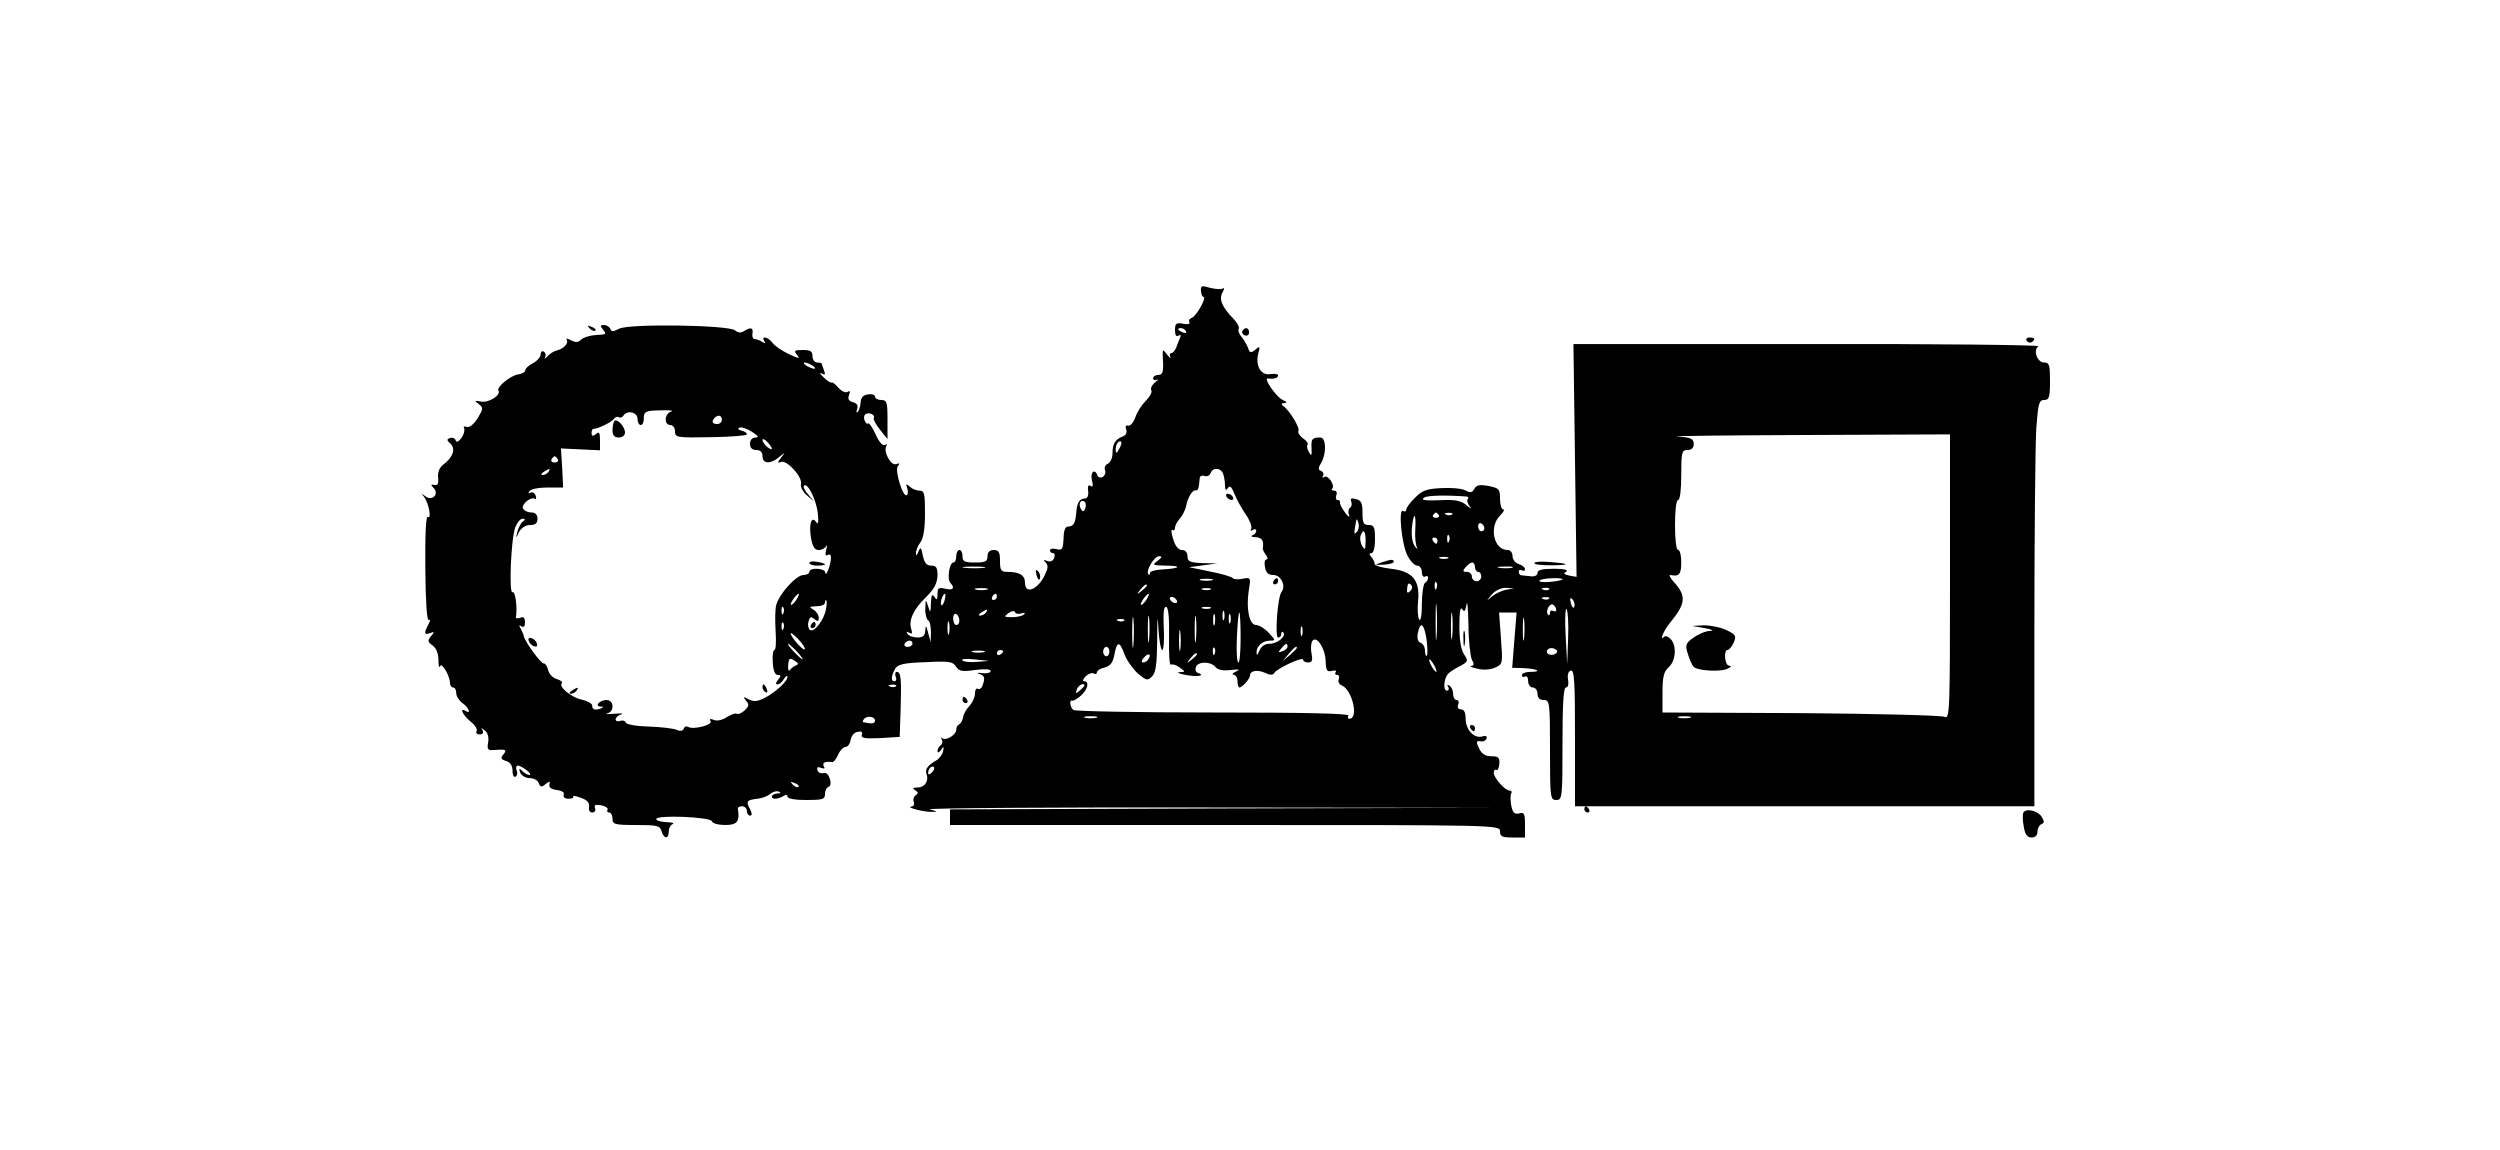 <?xml version="1.0" standalone="no"?>
<!DOCTYPE svg PUBLIC "-//W3C//DTD SVG 20010904//EN"
 "http://www.w3.org/TR/2001/REC-SVG-20010904/DTD/svg10.dtd">
<svg version="1.0" xmlns="http://www.w3.org/2000/svg"
 width="800pt" height="368pt" viewBox="0 0 800 368"
 preserveAspectRatio="xMidYMid meet">
<g transform="translate(0,368) scale(0.1,-0.1)"
fill="#000000" stroke="none">
<path d="M3843 2749 c1 -10 4 -19 8 -19 12 0 -22 -61 -37 -67 -8 -3 -11 -9 -8
-14 3 -6 -6 -8 -20 -5 -22 4 -26 1 -26 -20 0 -16 4 -23 11 -18 7 4 9 2 5 -7
-3 -8 -9 -22 -12 -31 -4 -10 -11 -18 -16 -18 -5 0 -6 -6 -3 -12 4 -7 -1 -4
-10 7 -15 19 -15 19 -14 -10 3 -46 0 -55 -16 -55 -8 0 -15 -5 -15 -11 0 -5 6
-7 13 -4 6 4 4 0 -7 -9 -10 -8 -15 -19 -12 -25 4 -5 -4 -20 -17 -33 -13 -13
-29 -37 -34 -54 -6 -16 -16 -28 -23 -26 -8 2 -10 -3 -6 -13 3 -10 -1 -18 -12
-22 -23 -9 -32 -23 -32 -54 0 -15 -7 -29 -15 -33 -8 -3 -12 -12 -9 -20 3 -8 0
-17 -7 -22 -7 -4 -15 -2 -17 4 -8 24 -24 12 -18 -14 5 -18 3 -24 -4 -19 -8 5
-10 -1 -8 -16 2 -13 -2 -24 -9 -24 -18 0 -27 -13 -29 -46 -3 -34 -9 -44 -27
-44 -7 0 -12 -11 -13 -25 -2 -49 -4 -52 -24 -47 -11 3 -20 1 -20 -4 0 -5 4 -9
10 -9 5 0 7 -7 3 -16 -3 -9 -12 -13 -22 -9 -12 5 -13 3 -5 -5 9 -9 8 -19 -3
-41 -23 -47 -63 -62 -63 -24 0 24 -17 35 -56 35 -21 0 -24 5 -24 35 0 28 -4
35 -20 35 -13 0 -20 -7 -20 -20 0 -17 -7 -20 -40 -20 -33 0 -40 3 -40 20 0 11
-4 20 -10 20 -5 0 -10 -9 -10 -20 0 -11 -4 -20 -9 -20 -13 0 -21 -53 -10 -65
16 -17 9 -25 -16 -19 -21 5 -25 3 -25 -17 0 -19 -2 -21 -10 -9 -7 11 -10 6
-11 -20 -1 -32 -2 -33 -9 -10 -8 24 -8 24 -9 -7 -1 -17 4 -35 9 -38 6 -3 9
-21 9 -38 l-1 -32 -8 30 c-6 24 -8 26 -9 8 -1 -17 -7 -23 -25 -23 -14 0 -28 5
-32 12 -5 7 -3 8 6 3 9 -5 10 -2 6 12 -9 29 7 63 48 103 26 26 35 44 36 68 0
26 -4 32 -20 32 -15 0 -22 9 -27 32 -5 27 -7 29 -14 13 -5 -13 -8 -15 -8 -5 0
8 6 24 14 34 10 13 15 44 15 93 0 64 -2 73 -18 73 -10 0 -24 6 -31 13 -11 10
-13 9 -8 -5 3 -9 3 -19 -1 -22 -11 -12 -40 78 -29 92 7 9 6 11 -5 7 -17 -7
-42 40 -32 57 4 7 2 8 -4 4 -7 -4 -19 9 -30 34 -10 22 -21 38 -24 35 -3 -3 -8
1 -11 9 -4 9 -2 18 3 21 12 7 32 -3 26 -13 -2 -4 7 -21 20 -37 l24 -30 0 63
c0 55 -2 62 -20 62 -11 0 -20 5 -20 11 0 6 -10 9 -22 7 -16 -2 -23 -10 -24
-26 -1 -12 -5 -26 -9 -30 -5 -4 -6 0 -2 10 4 10 -1 18 -14 21 -13 4 -17 10
-12 23 4 12 3 15 -5 10 -6 -4 -19 2 -29 13 -9 11 -19 19 -22 17 -3 -2 -15 6
-26 17 -11 11 -14 16 -6 12 11 -6 13 -4 8 9 -4 10 -7 20 -7 22 0 2 -7 4 -15 4
-8 0 -15 9 -15 20 0 16 -7 20 -31 20 -27 0 -30 -2 -18 -16 10 -13 6 -12 -27 3
-21 10 -45 26 -52 36 -14 19 -38 24 -26 5 5 -7 3 -8 -7 -2 -8 5 -18 9 -24 9
-5 0 -9 8 -7 18 3 19 -6 21 -28 7 -9 -6 -19 -5 -28 3 -21 17 -340 22 -371 5
-19 -10 -25 -10 -28 0 -3 6 -12 12 -20 12 -13 0 -13 -3 -3 -15 10 -12 9 -15
-6 -16 -33 -1 -56 -7 -67 -18 -7 -7 -16 -7 -30 0 -12 7 -17 7 -13 1 6 -11 -11
-29 -34 -34 -8 -2 -21 -10 -28 -18 -8 -8 -11 -10 -8 -3 4 6 2 14 -4 18 -5 3
-10 -1 -10 -9 0 -8 -11 -21 -24 -28 -14 -7 -25 -17 -25 -23 0 -5 -11 -12 -23
-13 -25 -4 -70 -41 -63 -52 9 -14 -31 -40 -56 -35 -21 4 -22 3 -7 -8 15 -12
15 -15 -4 -46 -13 -20 -26 -30 -35 -27 -8 3 -11 1 -8 -4 3 -6 0 -19 -8 -31
-10 -13 -16 -16 -19 -8 -2 7 -10 10 -18 7 -11 -3 -11 -7 2 -18 17 -17 7 -44
-25 -68 -11 -9 -17 -24 -15 -40 2 -20 -1 -26 -12 -24 -12 3 -12 1 -3 -9 20
-20 -4 -44 -26 -27 -14 11 -14 11 -4 -2 15 -20 25 -72 12 -64 -6 4 -9 -55 -8
-165 1 -108 5 -168 11 -165 6 4 5 -3 -1 -14 -15 -28 -14 -35 5 -28 15 6 15 4
3 -10 -11 -14 -11 -18 6 -30 11 -8 18 -26 18 -46 0 -18 2 -27 5 -20 5 15 32
-31 32 -54 0 -8 5 -14 10 -14 6 0 10 -8 10 -18 0 -10 9 -24 20 -32 20 -14 29
-37 10 -25 -22 13 -8 -15 16 -34 14 -11 23 -25 19 -31 -3 -5 1 -10 10 -10 10
0 13 5 9 13 -6 9 -5 9 8 -1 9 -7 13 -22 10 -38 -4 -22 -1 -26 19 -24 38 3 42
1 30 -14 -10 -11 -8 -16 8 -21 14 -4 21 -15 21 -31 0 -14 4 -23 10 -19 5 3 7
12 3 20 -3 8 -1 15 4 15 13 0 50 -29 37 -30 -5 0 -16 6 -23 13 -10 10 -11 9
-6 -6 4 -9 17 -17 30 -17 13 0 26 -7 29 -16 5 -13 9 -14 22 -3 12 10 15 10 12
-2 -2 -9 7 -15 24 -17 16 -2 25 -8 22 -15 -3 -8 4 -13 15 -13 11 0 18 3 15 7
-2 4 9 2 25 -4 20 -7 28 -16 26 -29 -2 -10 2 -18 10 -18 8 0 12 6 9 14 -4 10
2 12 20 9 14 -3 23 -9 20 -14 -3 -5 0 -9 5 -9 6 0 11 -9 11 -20 0 -18 7 -20
76 -20 67 0 76 -2 81 -20 7 -25 23 -26 23 -1 0 11 6 22 13 24 6 3 -3 6 -20 6
-18 1 -33 5 -33 10 0 14 173 7 178 -7 2 -7 21 -12 43 -12 38 0 47 11 40 53 0
4 6 7 14 7 8 0 15 -7 15 -15 0 -8 5 -15 10 -15 7 0 7 7 0 21 -14 25 -10 29 23
33 14 1 33 8 41 15 8 7 21 11 28 8 8 -4 7 -6 -4 -6 -10 -1 -18 -5 -18 -10 0
-10 19 -9 38 2 7 5 12 4 12 -2 0 -7 24 -11 60 -11 52 0 60 2 60 19 0 11 5 21
11 23 7 2 9 13 4 27 -4 13 -12 20 -20 17 -7 -2 -16 1 -19 9 -3 10 0 12 11 8
11 -4 14 -2 9 5 -6 11 5 17 27 13 4 -1 13 10 19 24 6 14 17 25 24 25 7 0 14
10 16 22 2 13 11 24 22 26 13 3 17 0 14 -9 -4 -11 8 -13 58 -11 l63 4 3 88 c3
97 1 120 -12 120 -5 0 -7 -7 -4 -15 4 -8 2 -15 -4 -15 -12 0 -10 18 3 41 8 13
29 18 97 20 74 4 88 2 97 -14 10 -15 20 -17 61 -11 31 4 50 3 50 -3 0 -6 -12
-9 -27 -7 -16 2 -20 1 -10 -2 18 -6 20 -13 11 -38 -3 -9 -10 -13 -15 -10 -5 3
-9 -4 -9 -15 0 -12 -8 -29 -17 -39 -10 -10 -20 -27 -21 -37 -2 -11 -8 -21 -13
-23 -5 -2 -9 -10 -9 -17 0 -17 -34 -37 -45 -27 -5 4 -5 2 -1 -5 3 -6 2 -14 -4
-18 -5 -3 -10 -12 -10 -18 0 -7 4 -6 11 3 8 13 10 12 7 -4 -2 -10 -12 -24 -23
-30 -26 -15 -36 -28 -30 -43 8 -22 -6 -43 -29 -43 -15 0 -17 -3 -7 -9 10 -6
10 -10 1 -16 -6 -4 -9 -13 -6 -21 3 -8 0 -14 -7 -15 -21 -2 37 -17 63 -17 22
0 22 1 -5 8 -16 4 386 7 895 6 l925 -1 -877 -2 -878 -3 0 -25 0 -25 880 0
c873 0 880 0 880 -20 0 -17 7 -20 40 -20 l40 0 0 41 c0 36 -3 41 -19 36 -15
-3 -20 2 -25 25 -3 17 -3 34 0 39 3 5 1 9 -5 9 -15 0 -51 41 -51 57 0 8 4 12
8 9 4 -2 9 6 10 20 1 20 -3 24 -26 24 -19 0 -30 7 -39 25 -10 22 -9 25 4 23 9
-2 18 2 20 9 3 7 -3 10 -15 6 -26 -6 -52 22 -52 58 0 19 -5 29 -15 29 -9 0
-12 6 -9 15 4 8 1 15 -5 15 -6 0 -11 9 -11 19 0 11 -5 23 -12 27 -7 4 -8 3 -4
-4 4 -7 2 -12 -4 -12 -13 0 -10 40 5 55 6 6 22 16 38 24 25 14 26 16 12 37
-10 15 -15 47 -15 91 0 44 3 63 9 54 7 -11 10 -7 14 15 2 16 5 -13 6 -64 0
-51 6 -102 11 -113 8 -14 7 -19 -2 -20 -7 -1 2 -5 20 -9 20 -5 42 -3 57 4 24
11 24 13 18 94 l-6 82 28 0 28 0 -7 -88 -7 -89 37 -1 c43 -2 61 -12 21 -12
-15 0 -27 -5 -27 -11 0 -5 5 -7 10 -4 6 3 10 -3 10 -14 0 -12 7 -21 15 -21 8
0 15 -9 15 -20 0 -13 7 -20 20 -20 19 0 20 -7 20 -160 0 -153 1 -160 20 -160
19 0 20 7 20 180 0 126 3 180 11 180 7 0 9 10 7 24 -3 15 0 27 8 30 12 4 14
-34 14 -214 l0 -220 735 0 735 0 0 559 c0 307 3 599 6 649 6 81 9 92 25 92 16
0 19 8 19 60 0 52 -2 60 -19 60 -22 0 -36 40 -18 52 7 4 -325 8 -738 7 l-750
0 5 -372 5 -373 -23 4 c-18 4 -20 7 -10 13 8 5 -7 9 -39 9 -38 0 -53 -4 -53
-13 0 -8 -9 -13 -22 -11 -13 1 -26 3 -30 3 -5 1 -8 6 -8 12 0 5 5 7 10 4 6 -3
10 -2 10 4 0 5 -9 13 -20 16 -11 3 -20 15 -20 26 0 11 -7 19 -16 19 -44 0 -60
74 -24 110 11 11 16 20 10 20 -5 0 -10 15 -10 34 0 31 -3 34 -37 41 -28 5 -38
3 -45 -9 -7 -13 -13 -14 -29 -5 -12 6 -46 9 -77 7 -47 -2 -62 -8 -84 -31 -16
-15 -28 -32 -28 -38 0 -6 -5 -7 -10 -4 -16 10 -5 -107 14 -143 9 -18 23 -32
31 -32 8 0 15 -9 15 -21 0 -11 5 -17 10 -14 6 3 10 2 10 -4 0 -5 -4 -13 -10
-16 -5 -3 -10 -34 -10 -68 0 -37 -4 -57 -9 -49 -4 7 -6 34 -3 60 6 66 -18 94
-87 102 -28 3 -52 10 -52 15 0 6 -5 16 -11 23 -7 8 -7 12 1 12 6 0 11 18 11
45 0 38 -3 45 -20 45 -17 0 -20 7 -20 39 0 31 -4 40 -21 44 -15 4 -19 2 -15
-8 3 -8 1 -17 -4 -20 -5 -3 -7 -13 -3 -23 3 -9 -3 -6 -13 8 -10 14 -18 28 -16
33 1 4 -2 7 -8 7 -5 0 -7 7 -4 15 4 8 1 15 -7 15 -7 0 -9 3 -6 6 10 11 -13 45
-25 38 -6 -4 -8 -3 -4 4 3 5 0 12 -6 15 -10 3 -11 9 0 26 17 30 16 81 -3 81
-26 0 -30 -4 -28 -35 1 -24 0 -26 -9 -11 -5 9 -7 20 -4 23 3 4 -3 13 -14 20
-11 8 -18 19 -15 24 6 9 -29 67 -50 81 -6 5 -4 8 5 8 10 1 8 4 -5 10 -20 8
-64 72 -48 69 18 -3 33 1 33 10 0 4 -11 6 -24 4 -30 -6 -49 25 -40 64 7 25 6
27 -9 14 -14 -11 -18 -11 -23 5 -4 11 -14 27 -21 36 -8 9 -12 21 -9 26 3 5 -5
20 -18 33 -36 37 -46 62 -34 83 6 11 7 16 1 13 -6 -4 -24 -2 -41 2 -27 8 -30
7 -29 -10z m-48 -129 c3 -6 -1 -7 -9 -4 -18 7 -21 14 -7 14 6 0 13 -4 16 -10z
m-1195 -110 c8 -5 11 -10 5 -10 -5 0 -17 5 -25 10 -8 5 -10 10 -5 10 6 0 17
-5 25 -10z m-452 -147 c-22 -6 -24 -43 -3 -43 8 0 15 -9 15 -20 0 -20 5 -21
115 -19 63 1 115 5 115 9 0 5 -8 10 -17 12 -10 2 -13 6 -8 9 6 4 24 -2 40 -12
21 -13 25 -19 13 -19 -11 0 -18 -8 -18 -20 0 -13 7 -20 20 -20 13 0 20 -7 20
-20 0 -25 26 -26 54 -2 20 16 20 16 6 -2 -13 -17 -13 -19 0 -14 19 6 69 -49
63 -71 -2 -9 6 -25 19 -36 l23 -20 -19 23 c-11 12 -17 25 -13 28 11 11 39 -45
44 -88 3 -29 1 -39 -5 -29 -15 22 -24 -5 -17 -49 5 -30 12 -40 25 -40 10 0 21
6 24 13 3 6 3 1 0 -12 -4 -16 -3 -21 5 -17 7 4 11 0 10 -11 -1 -22 -17 -63
-18 -45 -1 14 -51 17 -51 2 0 -5 -9 -10 -19 -10 -23 0 -78 -61 -87 -96 -4 -13
-4 -52 -2 -84 2 -33 1 -60 -4 -60 -4 0 -7 -18 -5 -40 1 -26 7 -40 16 -40 11 0
11 -3 1 -15 -8 -10 -9 -15 -2 -15 6 0 16 8 21 18 6 9 11 12 11 6 0 -14 -38
-49 -74 -68 -23 -11 -34 -12 -50 -4 -18 10 -19 9 -9 -4 11 -12 10 -18 -5 -32
-10 -9 -21 -13 -24 -10 -4 3 -17 -2 -31 -10 -14 -10 -32 -14 -42 -10 -12 5
-16 4 -11 -4 7 -12 -56 -28 -72 -18 -6 3 -12 1 -14 -6 -3 -7 -11 -9 -24 -3
-10 4 -50 9 -89 10 -39 1 -71 7 -73 13 -2 6 -10 8 -18 5 -8 -3 -14 0 -14 5 0
6 8 13 18 16 9 3 -1 4 -23 2 -22 -2 -32 -1 -22 1 24 6 22 43 -2 43 -22 0 -40
-20 -19 -21 10 0 10 -2 1 -6 -19 -7 -28 -4 -28 9 0 7 -15 15 -33 19 -34 7 -76
42 -64 53 3 4 -4 9 -16 13 -12 3 -25 16 -28 29 -3 13 -10 22 -14 21 -8 -2 -61
70 -64 88 -1 5 -6 16 -10 24 -6 10 -5 12 2 7 8 -5 12 0 12 13 0 14 -5 19 -15
14 -9 -3 -15 -2 -14 3 5 29 -2 84 -11 79 -12 -8 -5 172 9 208 6 15 16 27 23
27 9 0 10 -3 2 -8 -6 -4 -14 -18 -18 -32 -6 -25 -6 -25 5 -2 8 13 21 22 36 22
16 0 23 6 23 20 0 13 -7 20 -19 20 -11 0 -23 5 -27 12 -8 12 24 40 37 32 5 -3
6 2 3 10 -3 9 -11 13 -17 9 -6 -3 -7 -1 -3 5 4 7 30 12 58 12 l50 0 -3 63 -4
62 63 -3 62 -3 0 32 c0 25 -3 29 -13 20 -10 -8 -14 -7 -14 4 0 7 3 13 6 13 11
-2 59 21 66 32 3 5 10 8 15 5 5 -3 11 -1 15 5 12 19 45 11 45 -10 0 -11 5 -20
10 -20 6 0 10 8 10 18 0 26 4 28 57 29 27 1 40 -1 31 -4z m162 -26 c0 -8 -7
-14 -15 -14 -16 0 -19 9 -8 20 11 11 23 8 23 -6z m3930 -503 c0 -431 -1 -456
-17 -448 -10 5 -217 10 -460 12 l-443 2 0 64 c0 50 4 67 20 81 23 21 26 70 6
90 -7 8 -16 11 -20 8 -17 -18 -3 19 18 44 51 62 53 86 12 131 -12 13 -16 23
-11 22 28 -6 35 2 35 40 0 22 -4 40 -10 40 -6 0 -10 33 -10 80 0 47 4 80 10
80 6 0 10 33 10 80 0 73 2 80 20 80 13 0 20 7 20 19 0 17 -8 21 -52 24 -29 2
155 4 410 5 l462 2 0 -456z m-3770 410 c0 -3 -7 -1 -15 6 -8 7 -15 17 -15 22
0 5 7 3 15 -6 8 -8 15 -18 15 -22z m1111 -1 c-8 -15 -10 -15 -11 -2 0 17 10
32 18 25 2 -3 -1 -13 -7 -23z m-1796 -33 c3 -5 -1 -10 -10 -10 -9 0 -13 5 -10
10 3 6 8 10 10 10 2 0 7 -4 10 -10z m-30 -40 c-3 -5 -12 -10 -18 -10 -7 0 -6
4 3 10 19 12 23 12 15 0z m2159 -6 c3 -9 6 -25 6 -37 0 -16 3 -18 9 -9 6 10
12 5 21 -18 7 -18 24 -48 37 -67 13 -19 20 -39 17 -45 -4 -7 -2 -8 4 -4 7 4
12 3 12 -3 0 -5 -6 -12 -12 -14 -7 -3 -3 -6 10 -6 20 -1 27 -11 23 -35 -1 -4
4 -14 10 -22 6 -8 7 -14 2 -14 -6 0 -8 -11 -5 -25 3 -18 11 -25 27 -25 24 0
41 -35 26 -54 -13 -16 -22 -146 -11 -146 6 0 10 5 10 12 0 6 3 8 6 5 12 -12
-18 -37 -43 -37 -15 0 -27 -8 -33 -22 -5 -14 -9 -17 -9 -7 -1 21 19 39 43 39
18 0 18 1 -4 25 -13 14 -31 25 -41 25 -21 0 -32 52 -23 110 7 42 7 43 -20 38
-14 -3 -29 -2 -31 2 -3 4 -35 14 -72 21 l-68 14 45 6 45 6 -47 1 c-41 2 -48 5
-48 22 0 12 -7 20 -18 20 -11 0 -21 12 -28 35 -6 19 -7 32 -2 29 4 -3 8 0 8 7
0 7 7 20 15 29 9 10 17 27 20 38 5 29 20 54 31 53 8 -1 10 4 13 38 0 7 7 11
15 8 8 -3 17 1 20 9 7 19 32 18 40 -2z m780 -73 c5 -1 6 -4 3 -8 -4 -3 -1 -13
5 -22 9 -11 6 -10 -9 2 -14 13 -35 18 -65 17 -68 -3 -85 -1 -70 8 10 7 73 8
136 3z m-1221 -37 c-4 -12 -8 -13 -14 -3 -9 15 -2 32 11 24 5 -3 6 -13 3 -21z
m1131 -22 c3 -5 -1 -9 -9 -9 -8 0 -12 4 -9 9 3 4 7 8 9 8 2 0 6 -4 9 -8z m43
2 c-3 -3 -12 -4 -19 -1 -8 3 -5 6 6 6 11 1 17 -2 13 -5z m-118 -47 c-2 -24 1
-50 5 -58 4 -8 2 -7 -6 2 -8 11 -12 33 -10 58 5 54 14 53 11 -2z m-187 -9
c-10 -10 -10 -8 -2 37 1 6 4 2 7 -9 3 -10 0 -23 -5 -28z m408 11 c0 -5 -4 -9
-10 -9 -5 0 -10 7 -10 16 0 8 5 12 10 9 6 -3 10 -10 10 -16z m-380 -41 c-1
-28 -2 -30 -11 -15 -6 10 -8 25 -5 33 9 24 16 16 16 -18z m267 0 c-3 -8 -6 -5
-6 6 -1 11 2 17 5 13 3 -3 4 -12 1 -19z m-37 2 c0 -5 -2 -10 -4 -10 -3 0 -8 5
-11 10 -3 6 -1 10 4 10 6 0 11 -4 11 -10z m-896 -65 c-18 -13 -16 -14 25 -15
55 0 49 -9 -7 -12 -23 -1 -42 -6 -42 -11 0 -6 -2 -8 -5 -5 -10 10 18 58 34 58
11 0 10 -3 -5 -15z m929 8 c-7 -2 -19 -2 -25 0 -7 3 -2 5 12 5 14 0 19 -2 13
-5z m87 -28 c0 -8 5 -15 10 -15 6 0 10 -7 10 -15 0 -8 -7 -15 -15 -15 -8 0
-15 7 -15 15 0 8 -7 15 -16 15 -14 0 -14 3 -4 15 7 8 16 15 21 15 5 0 9 -7 9
-15z m-1572 -2 c-15 -2 -42 -2 -60 0 -18 2 -6 4 27 4 33 0 48 -2 33 -4z m1690
0 c-10 -2 -28 -2 -40 0 -13 2 -5 4 17 4 22 1 32 -1 23 -4z m-960 -40 c-10 -2
-26 -2 -35 0 -10 3 -2 5 17 5 19 0 27 -2 18 -5z m1122 3 c0 -2 -18 -6 -39 -8
-22 -2 -37 0 -35 4 5 8 74 11 74 4z m-487 -37 c-9 -9 -12 -7 -10 9 1 14 5 18
11 12 7 -7 6 -14 -1 -21z m84 9 c-3 -8 -6 -5 -6 6 -1 11 2 17 5 13 3 -3 4 -12
1 -19z m-927 8 c0 -2 -8 -10 -17 -17 -16 -13 -17 -12 -4 4 13 16 21 21 21 13z
m-512 -13 c-10 -2 -26 -2 -35 0 -10 3 -2 5 17 5 19 0 27 -2 18 -5z m715 0 c-7
-2 -19 -2 -25 0 -7 3 -2 5 12 5 14 0 19 -2 13 -5z m947 0 c-14 -3 -34 -12 -45
-21 -20 -17 -20 -17 -1 6 12 13 29 21 45 21 l26 -2 -25 -4z m137 1 c-3 -3 -12
-4 -19 -1 -8 3 -5 6 6 6 11 1 17 -2 13 -5z m-2409 -34 c-7 -10 -14 -17 -17
-15 -4 4 18 35 25 35 2 0 -1 -9 -8 -20z m475 0 c-3 -12 -8 -19 -11 -16 -5 6 5
36 12 36 2 0 2 -9 -1 -20z m167 10 c0 -5 -5 -10 -11 -10 -5 0 -7 5 -4 10 3 6
8 10 11 10 2 0 4 -4 4 -10z m478 -10 c-7 -10 -14 -17 -17 -15 -4 4 18 35 25
35 2 0 -1 -9 -8 -20z m929 -117 c-2 -27 -3 -5 -3 47 0 52 1 74 3 48 2 -27 2
-69 0 -95z m-832 117 c3 -5 2 -10 -4 -10 -5 0 -13 5 -16 10 -3 6 -2 10 4 10 5
0 13 -4 16 -10z m1192 4 c-3 -3 -12 -4 -19 -1 -8 3 -5 6 6 6 11 1 17 -2 13 -5z
m81 -25 c-3 -8 -7 -3 -11 10 -4 17 -3 21 5 13 5 -5 8 -16 6 -23z m-2395 -9
c-6 -34 -38 -75 -51 -66 -5 3 -8 15 -5 26 4 16 8 18 19 9 11 -9 14 -8 14 4 0
9 -8 21 -17 26 -15 9 -14 10 10 11 15 0 27 5 27 12 0 6 2 9 4 7 2 -2 2 -15 -1
-29z m2337 -1 c0 -6 -4 -7 -10 -4 -5 3 -10 1 -10 -6 0 -7 -3 -10 -6 -6 -10 10
5 39 16 32 5 -3 10 -11 10 -16z m-2473 -11 c-3 -8 -6 -5 -6 6 -1 11 2 17 5 13
3 -3 4 -12 1 -19z m1234 -77 c-1 -51 1 -91 6 -88 5 3 17 -1 28 -9 19 -14 19
-14 -1 -15 -10 -1 -1 -5 21 -9 38 -7 64 -2 38 7 -7 2 -9 11 -6 19 7 18 47 18
62 0 8 -10 25 -13 49 -10 29 3 32 2 17 -5 -11 -5 -14 -10 -7 -10 6 -1 12 -10
12 -21 0 -11 3 -20 6 -20 9 0 34 28 34 38 0 16 23 20 48 9 16 -8 25 -8 30 0
10 15 92 53 92 42 0 -5 7 -9 16 -9 13 0 15 7 11 28 -3 15 -2 33 2 40 13 21 41
-21 43 -62 1 -31 4 -37 20 -33 10 3 16 1 12 -4 -3 -5 -1 -9 5 -9 6 0 8 -6 5
-14 -3 -7 1 -16 9 -19 34 -13 56 -107 25 -107 -5 0 -6 5 -3 10 4 7 -142 10
-432 10 -241 0 -443 4 -448 8 -11 8 -14 34 -4 30 4 -2 16 6 28 16 22 20 28 46
10 46 -6 0 -3 7 5 16 9 8 20 12 26 9 5 -3 10 -2 10 3 0 6 11 13 25 16 18 5 26
15 31 41 8 44 17 44 32 2 7 -19 26 -46 42 -61 28 -24 32 -25 46 -11 13 12 16
39 17 118 0 73 2 83 4 35 2 -38 8 -68 12 -68 5 0 7 32 5 71 -2 49 0 69 8 67 7
-3 10 -36 9 -97z m132 92 c-7 -2 -19 -2 -25 0 -7 3 -2 5 12 5 14 0 19 -2 13
-5z m774 -90 c-2 -21 -4 -6 -4 32 0 39 2 55 4 38 2 -18 2 -50 0 -70z m371 -4
l-3 -84 -5 92 c-3 51 -1 89 3 84 4 -4 7 -46 5 -92z m-1863 81 c-3 -5 -12 -10
-18 -10 -7 0 -6 4 3 10 19 12 23 12 15 0z m113 -3 c10 4 14 2 9 -3 -5 -5 -22
-9 -38 -9 -26 0 -28 1 -12 13 11 7 19 9 21 3 2 -5 11 -7 20 -4z m359 -99 c-2
-24 -4 -7 -4 37 0 44 2 63 4 43 2 -21 2 -57 0 -80z m50 15 c-2 -21 -4 -6 -4
32 0 39 2 55 4 38 2 -18 2 -50 0 -70z m150 0 c-2 -21 -4 -6 -4 32 0 39 2 55 4
38 2 -18 2 -50 0 -70z m90 65 c-3 -7 -5 -2 -5 12 0 14 2 19 5 13 2 -7 2 -19 0
-25z m-847 -4 c0 -8 -4 -14 -10 -14 -5 0 -10 9 -10 21 0 11 5 17 10 14 6 -3
10 -13 10 -21z m817 -11 c-3 -10 -5 -4 -5 12 0 17 2 24 5 18 2 -7 2 -21 0 -30z
m50 5 c-3 -7 -5 -2 -5 12 0 14 2 19 5 13 2 -7 2 -19 0 -25z m33 -48 c0 -44 -3
-80 -7 -80 -5 0 -7 36 -5 80 2 44 5 80 8 80 2 0 4 -36 4 -80z m907 -2 c-2 -18
-4 -6 -4 27 0 33 2 48 4 33 2 -15 2 -42 0 -60z m-1840 15 c-3 -10 -5 -2 -5 17
0 19 2 27 5 18 2 -10 2 -26 0 -35z m560 41 c-3 -3 -12 -4 -19 -1 -8 3 -5 6 6
6 11 1 17 -2 13 -5z m-1090 -26 c-3 -8 -6 -5 -6 6 -1 11 2 17 5 13 3 -3 4 -12
1 -19z m1270 -65 c-2 -16 -4 -3 -4 27 0 30 2 43 4 28 2 -16 2 -40 0 -55z m390
45 c-3 -7 -5 -2 -5 12 0 14 2 19 5 13 2 -7 2 -19 0 -25z m398 -14 c3 -25 4
-48 1 -52 -3 -3 -6 4 -6 15 0 12 -6 23 -14 26 -9 3 -12 15 -9 31 8 40 20 31
28 -20z m-1990 -32 c-5 -5 -44 39 -45 51 0 4 11 -4 25 -19 14 -15 23 -29 20
-32z m345 18 c0 -5 -7 -10 -16 -10 -8 0 -12 5 -9 10 3 6 10 10 16 10 5 0 9 -4
9 -10z m-370 -25 c13 -14 21 -25 18 -25 -2 0 -15 11 -28 25 -13 14 -21 25 -18
25 2 0 15 -11 28 -25z m1570 16 c0 -5 -7 -12 -16 -15 -14 -5 -15 -4 -4 9 14
17 20 19 20 6z m-570 -16 c0 -8 -4 -15 -10 -15 -5 0 -10 7 -10 15 0 8 5 15 10
15 6 0 10 -7 10 -15z m337 -7 c-3 -8 -6 -5 -6 6 -1 11 2 17 5 13 3 -3 4 -12 1
-19z m263 19 c0 -2 -10 -12 -22 -23 l-23 -19 19 23 c18 21 26 27 26 19z m833
-12 c-4 -14 -33 -14 -33 0 0 7 8 12 18 11 9 -2 16 -7 15 -11z m-1835 -2 c-10
-2 -26 -2 -35 0 -10 3 -2 5 17 5 19 0 27 -2 18 -5z m62 3 c0 -3 -4 -8 -10 -11
-5 -3 -10 -1 -10 4 0 6 5 11 10 11 6 0 10 -2 10 -4z m465 -25 c-3 -6 -11 -11
-17 -11 -6 0 -6 6 2 15 14 17 26 13 15 -4z m155 15 c0 -2 -8 -10 -17 -17 -16
-13 -17 -12 -4 4 13 16 21 21 21 13z m-1282 -35 c-7 -2 -16 -9 -20 -15 -4 -6
-7 1 -6 15 2 23 5 25 20 15 13 -7 14 -12 6 -15z m578 11 c-21 -2 -42 0 -47 5
-4 4 13 6 39 3 l47 -5 -39 -3z m1464 -12 c6 -11 8 -20 6 -20 -3 0 -10 9 -16
20 -6 11 -8 20 -6 20 3 0 10 -9 16 -20z m-1723 -66 c-3 -3 -12 -4 -19 -1 -8 3
-5 6 6 6 11 1 17 -2 13 -5z m603 2 c0 -2 -7 -9 -15 -16 -13 -11 -14 -10 -9 4
5 14 24 23 24 12z m-670 -112 c0 -10 -11 -11 -38 -5 -2 1 -1 5 2 9 8 13 36 10
36 -4z m708 9 c-10 -2 -26 -2 -35 0 -10 3 -2 5 17 5 19 0 27 -2 18 -5z m1900
0 c-10 -2 -26 -2 -35 0 -10 3 -2 5 17 5 19 0 27 -2 18 -5z m-2426 -175 c-7 -7
-12 -8 -12 -2 0 14 12 26 19 19 2 -3 -1 -11 -7 -17z m-427 -46 c-3 -3 -11 0
-18 7 -9 10 -8 11 6 5 10 -3 15 -9 12 -12z"/>
<path d="M1966 2333 c-3 -4 -6 -17 -6 -30 0 -16 6 -23 20 -23 12 0 20 7 20 16
0 18 -25 46 -34 37z"/>
<path d="M2590 1879 c0 -5 11 -9 25 -9 14 0 25 2 25 4 0 2 -11 6 -25 8 -14 3
-25 1 -25 -3z"/>
<path d="M1692 1629 c2 -7 10 -15 17 -17 8 -3 12 1 9 9 -2 7 -10 15 -17 17 -8
3 -12 -1 -9 -9z"/>
<path d="M2440 1481 c0 -6 4 -13 10 -16 6 -3 7 1 4 9 -7 18 -14 21 -14 7z"/>
<path d="M1830 1470 c-9 -6 -10 -10 -3 -10 6 0 15 5 18 10 8 12 4 12 -15 0z"/>
<path d="M5455 1670 c24 -4 30 -8 17 -9 -13 0 -37 -10 -52 -21 -26 -18 -28
-24 -19 -52 5 -17 13 -36 19 -42 13 -13 90 -17 110 -5 10 5 11 8 3 9 -14 0
-18 50 -5 50 5 0 14 11 20 24 9 21 7 25 -24 40 -19 9 -51 15 -72 15 l-37 -2
40 -7z"/>
<path d="M3925 2090 c3 -5 11 -10 16 -10 6 0 7 5 4 10 -3 6 -11 10 -16 10 -6
0 -7 -4 -4 -10z"/>
<path d="M4075 1820 c-3 -5 -1 -10 4 -10 6 0 11 5 11 10 0 6 -2 10 -4 10 -3 0
-8 -4 -11 -10z"/>
<path d="M2595 1680 c-3 -5 -1 -10 4 -10 6 0 11 5 11 10 0 6 -2 10 -4 10 -3 0
-8 -4 -11 -10z"/>
<path d="M1887 2629 c7 -7 15 -10 18 -7 3 3 -2 9 -12 12 -14 6 -15 5 -6 -5z"/>
<path d="M3976 2621 c-3 -5 0 -11 7 -14 8 -3 14 1 14 9 0 16 -13 19 -21 5z"/>
<path d="M6485 2590 c4 -6 11 -8 16 -5 14 9 11 15 -7 15 -8 0 -12 -5 -9 -10z"/>
<path d="M4420 1880 c-23 -8 -22 -8 8 -7 17 1 32 5 32 9 0 9 -6 9 -40 -2z"/>
<path d="M4910 1878 c0 -5 26 -7 58 -7 61 1 55 6 -15 11 -24 2 -43 0 -43 -4z"/>
<path d="M3317 1839 c4 -13 8 -18 11 -10 2 7 -1 18 -6 23 -8 8 -9 4 -5 -13z"/>
<path d="M4683 1635 c0 -22 2 -30 4 -17 2 12 2 30 0 40 -3 9 -5 -1 -4 -23z"/>
<path d="M3080 1440 c0 -5 5 -10 11 -10 5 0 7 5 4 10 -3 6 -8 10 -11 10 -2 0
-4 -4 -4 -10z"/>
<path d="M4705 1350 c3 -5 8 -10 11 -10 2 0 4 5 4 10 0 6 -5 10 -11 10 -5 0
-7 -4 -4 -10z"/>
<path d="M5070 1090 c0 -5 5 -10 11 -10 5 0 7 5 4 10 -3 6 -8 10 -11 10 -2 0
-4 -4 -4 -10z"/>
<path d="M6475 1080 c-3 -5 -3 -25 1 -45 4 -25 11 -35 25 -35 12 0 19 7 19 19
0 11 6 21 13 24 9 3 9 9 1 22 -11 20 -50 30 -59 15z"/>
</g>
</svg>
